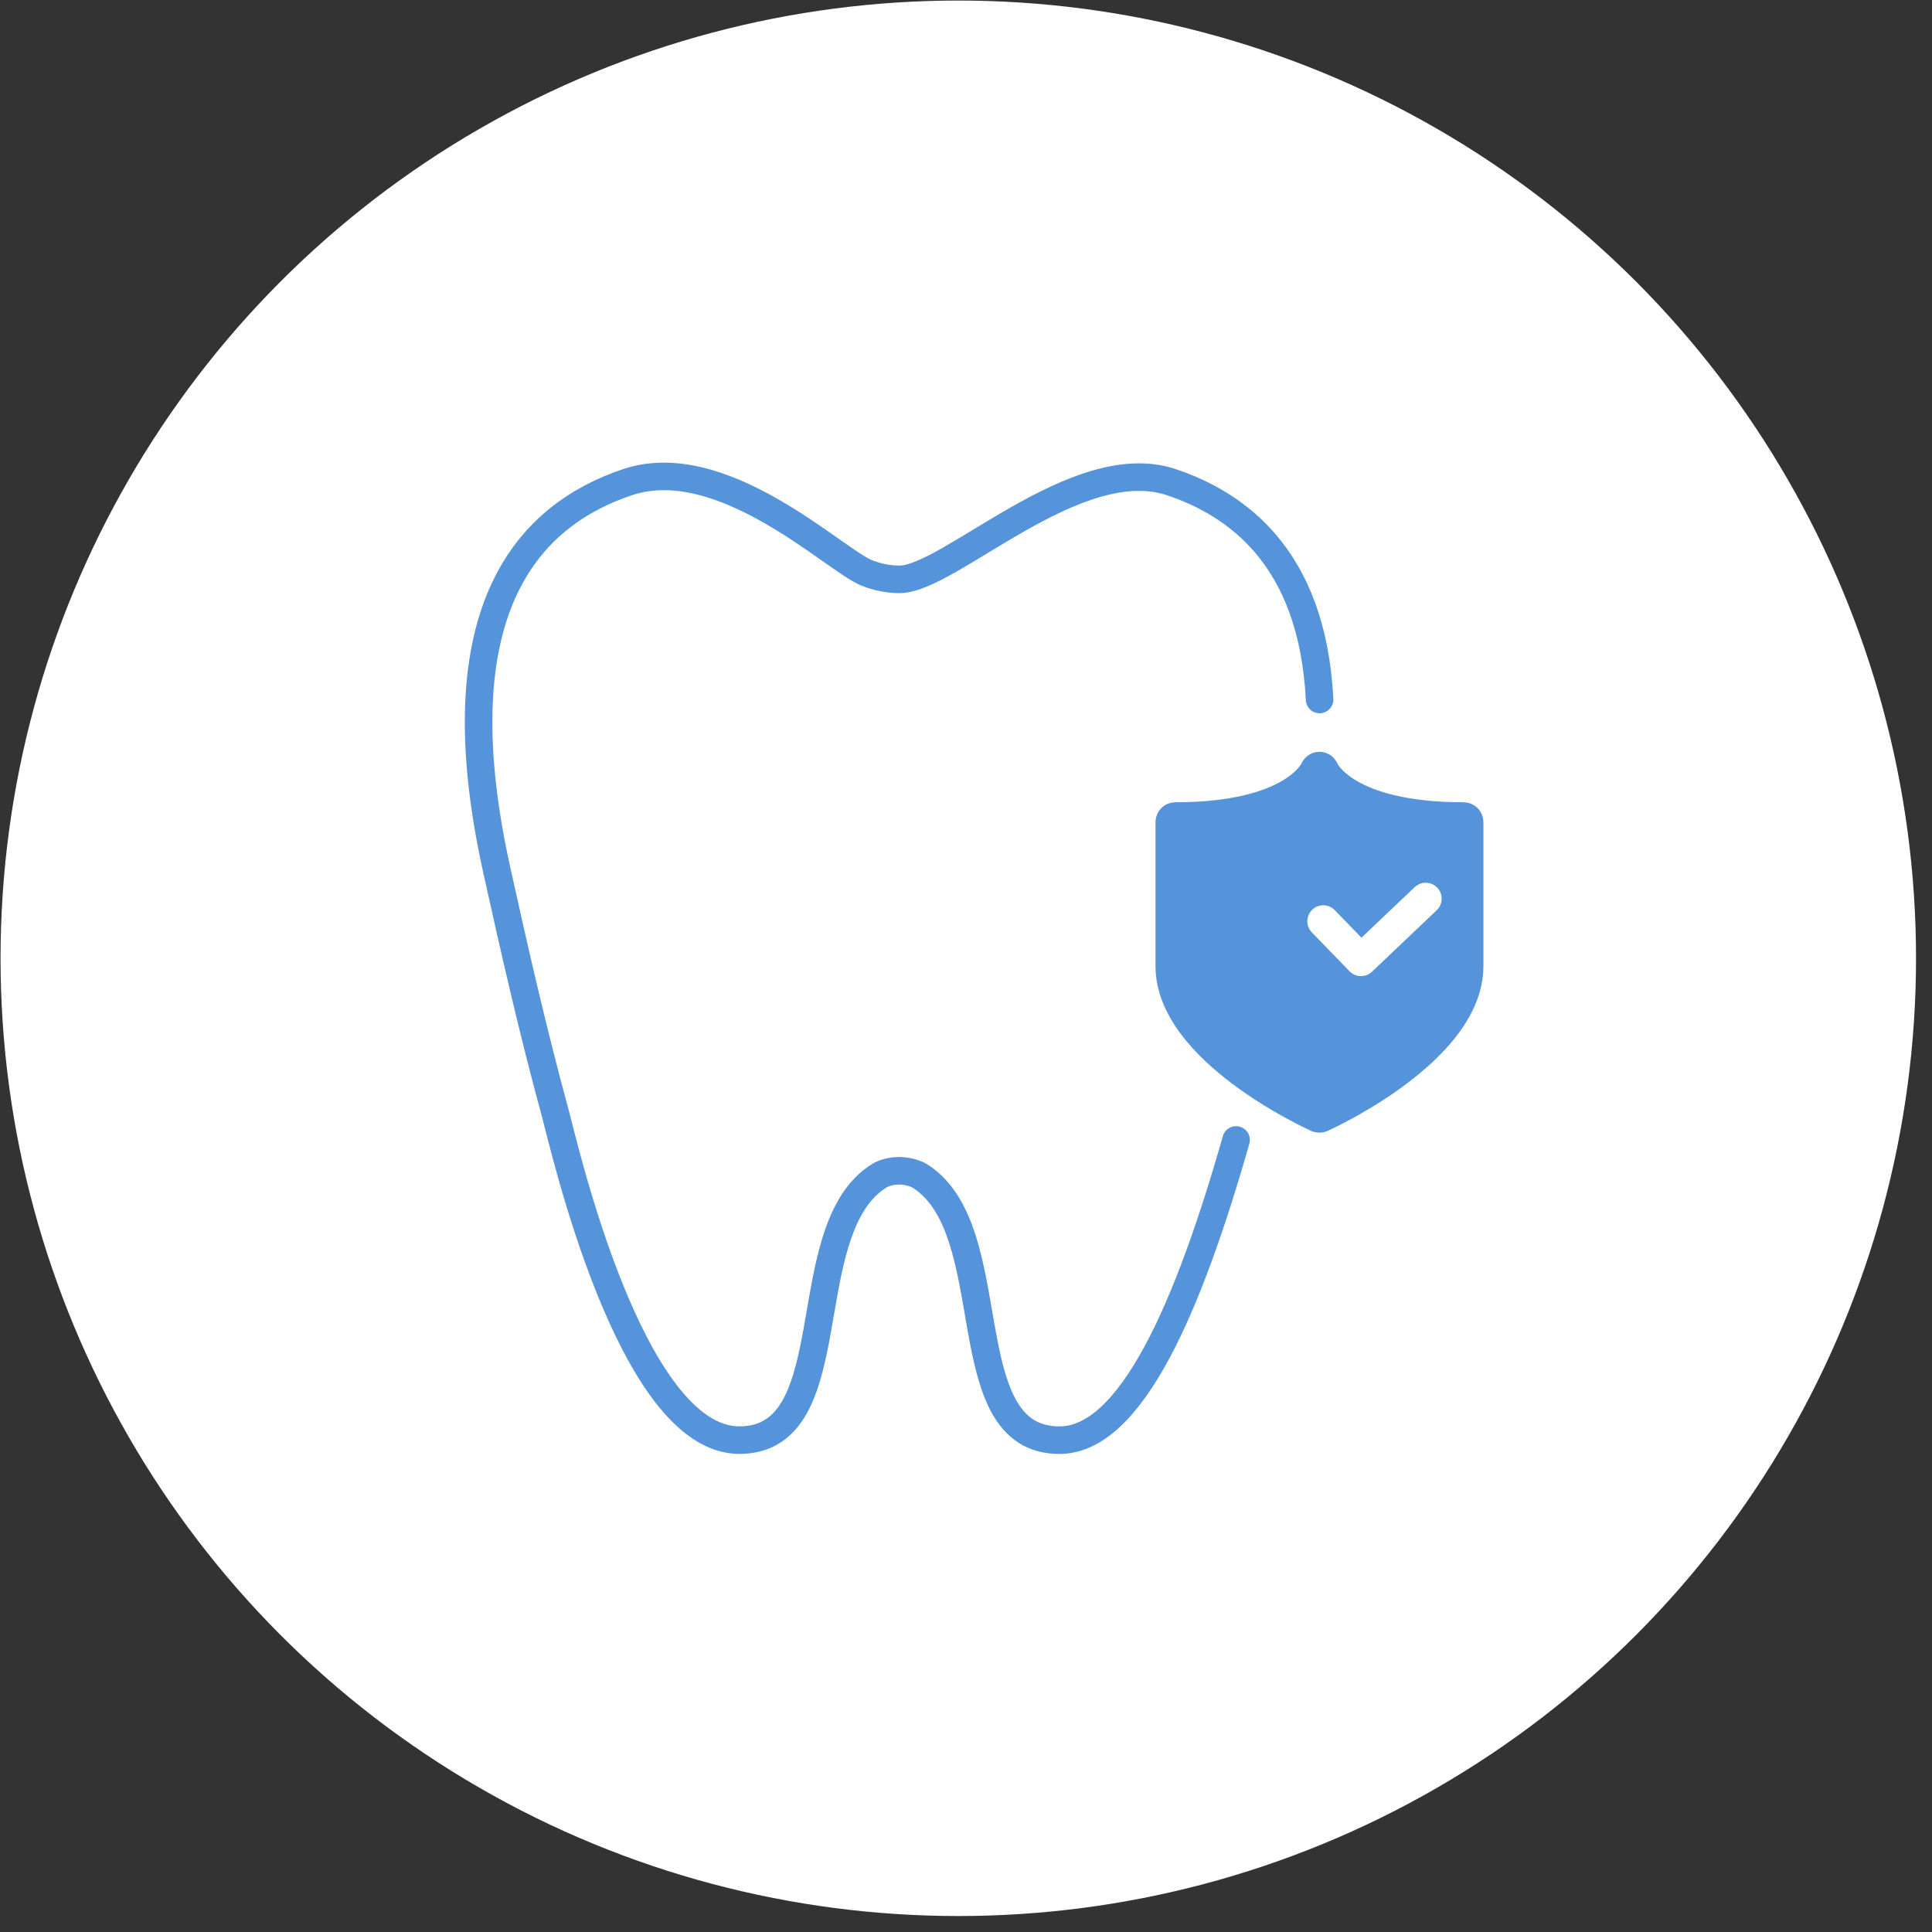 <?xml version="1.0" encoding="UTF-8"?>
<svg xmlns="http://www.w3.org/2000/svg" width="117" height="117" viewBox="0 0 117 117" fill="none">
  <rect x="0" y="0" width="117" height="117" fill="#333333" stroke="none"/>
  <circle cx="58.033" cy="58.033" r="58" fill="white"></circle>
  <path d="M74.856 69.035C71.982 79.125 68.505 87.215 64.159 87.215C57.567 87.215 60.936 74.423 55.658 71.184C55.658 71.184 55.135 70.899 54.442 70.899C53.749 70.899 53.277 71.184 53.277 71.184C52.594 71.603 52.061 72.176 51.627 72.863V72.868C48.702 77.508 50.519 87.213 44.776 87.213C38.174 87.213 34.145 69.307 33.632 67.431C32.324 62.652 31.146 57.51 30.068 52.618C26.55 36.651 32.224 31.145 37.987 29.204C43.75 27.263 50.56 33.939 52.494 34.697C52.841 34.834 53.208 34.942 53.598 35.008C53.88 35.057 54.17 35.086 54.468 35.086C57.49 35.086 65.185 27.263 70.948 29.204C72.986 29.89 75.005 31.019 76.621 32.901C78.412 34.99 79.693 38.001 79.913 42.361" stroke="#5593DA" stroke-width="1.668" stroke-linecap="round" stroke-linejoin="round"></path>
  <path d="M79.761 67.73C79.809 67.751 79.856 67.76 79.906 67.76C79.954 67.76 80.003 67.751 80.049 67.73C80.282 67.624 83.878 65.979 86.439 63.465L86.912 62.978C88.121 61.667 89 60.149 89 58.506V49.787C89 49.587 88.84 49.419 88.641 49.419C81.463 49.419 80.247 46.62 80.237 46.593C80.183 46.457 80.055 46.364 79.908 46.361H79.902C79.76 46.361 79.629 46.453 79.573 46.588C79.563 46.617 78.321 49.419 71.169 49.419C70.971 49.419 70.81 49.587 70.81 49.787V58.506C70.81 63.641 79.397 67.566 79.76 67.732L79.761 67.73Z" fill="#5593DA" stroke="#5593DA" stroke-width="1.668" stroke-linecap="round" stroke-linejoin="round"></path>
  <path d="M80.136 55.789L82.42 58.146L86.339 54.424" stroke="white" stroke-width="1.933" stroke-linecap="round" stroke-linejoin="round"></path>
</svg>
